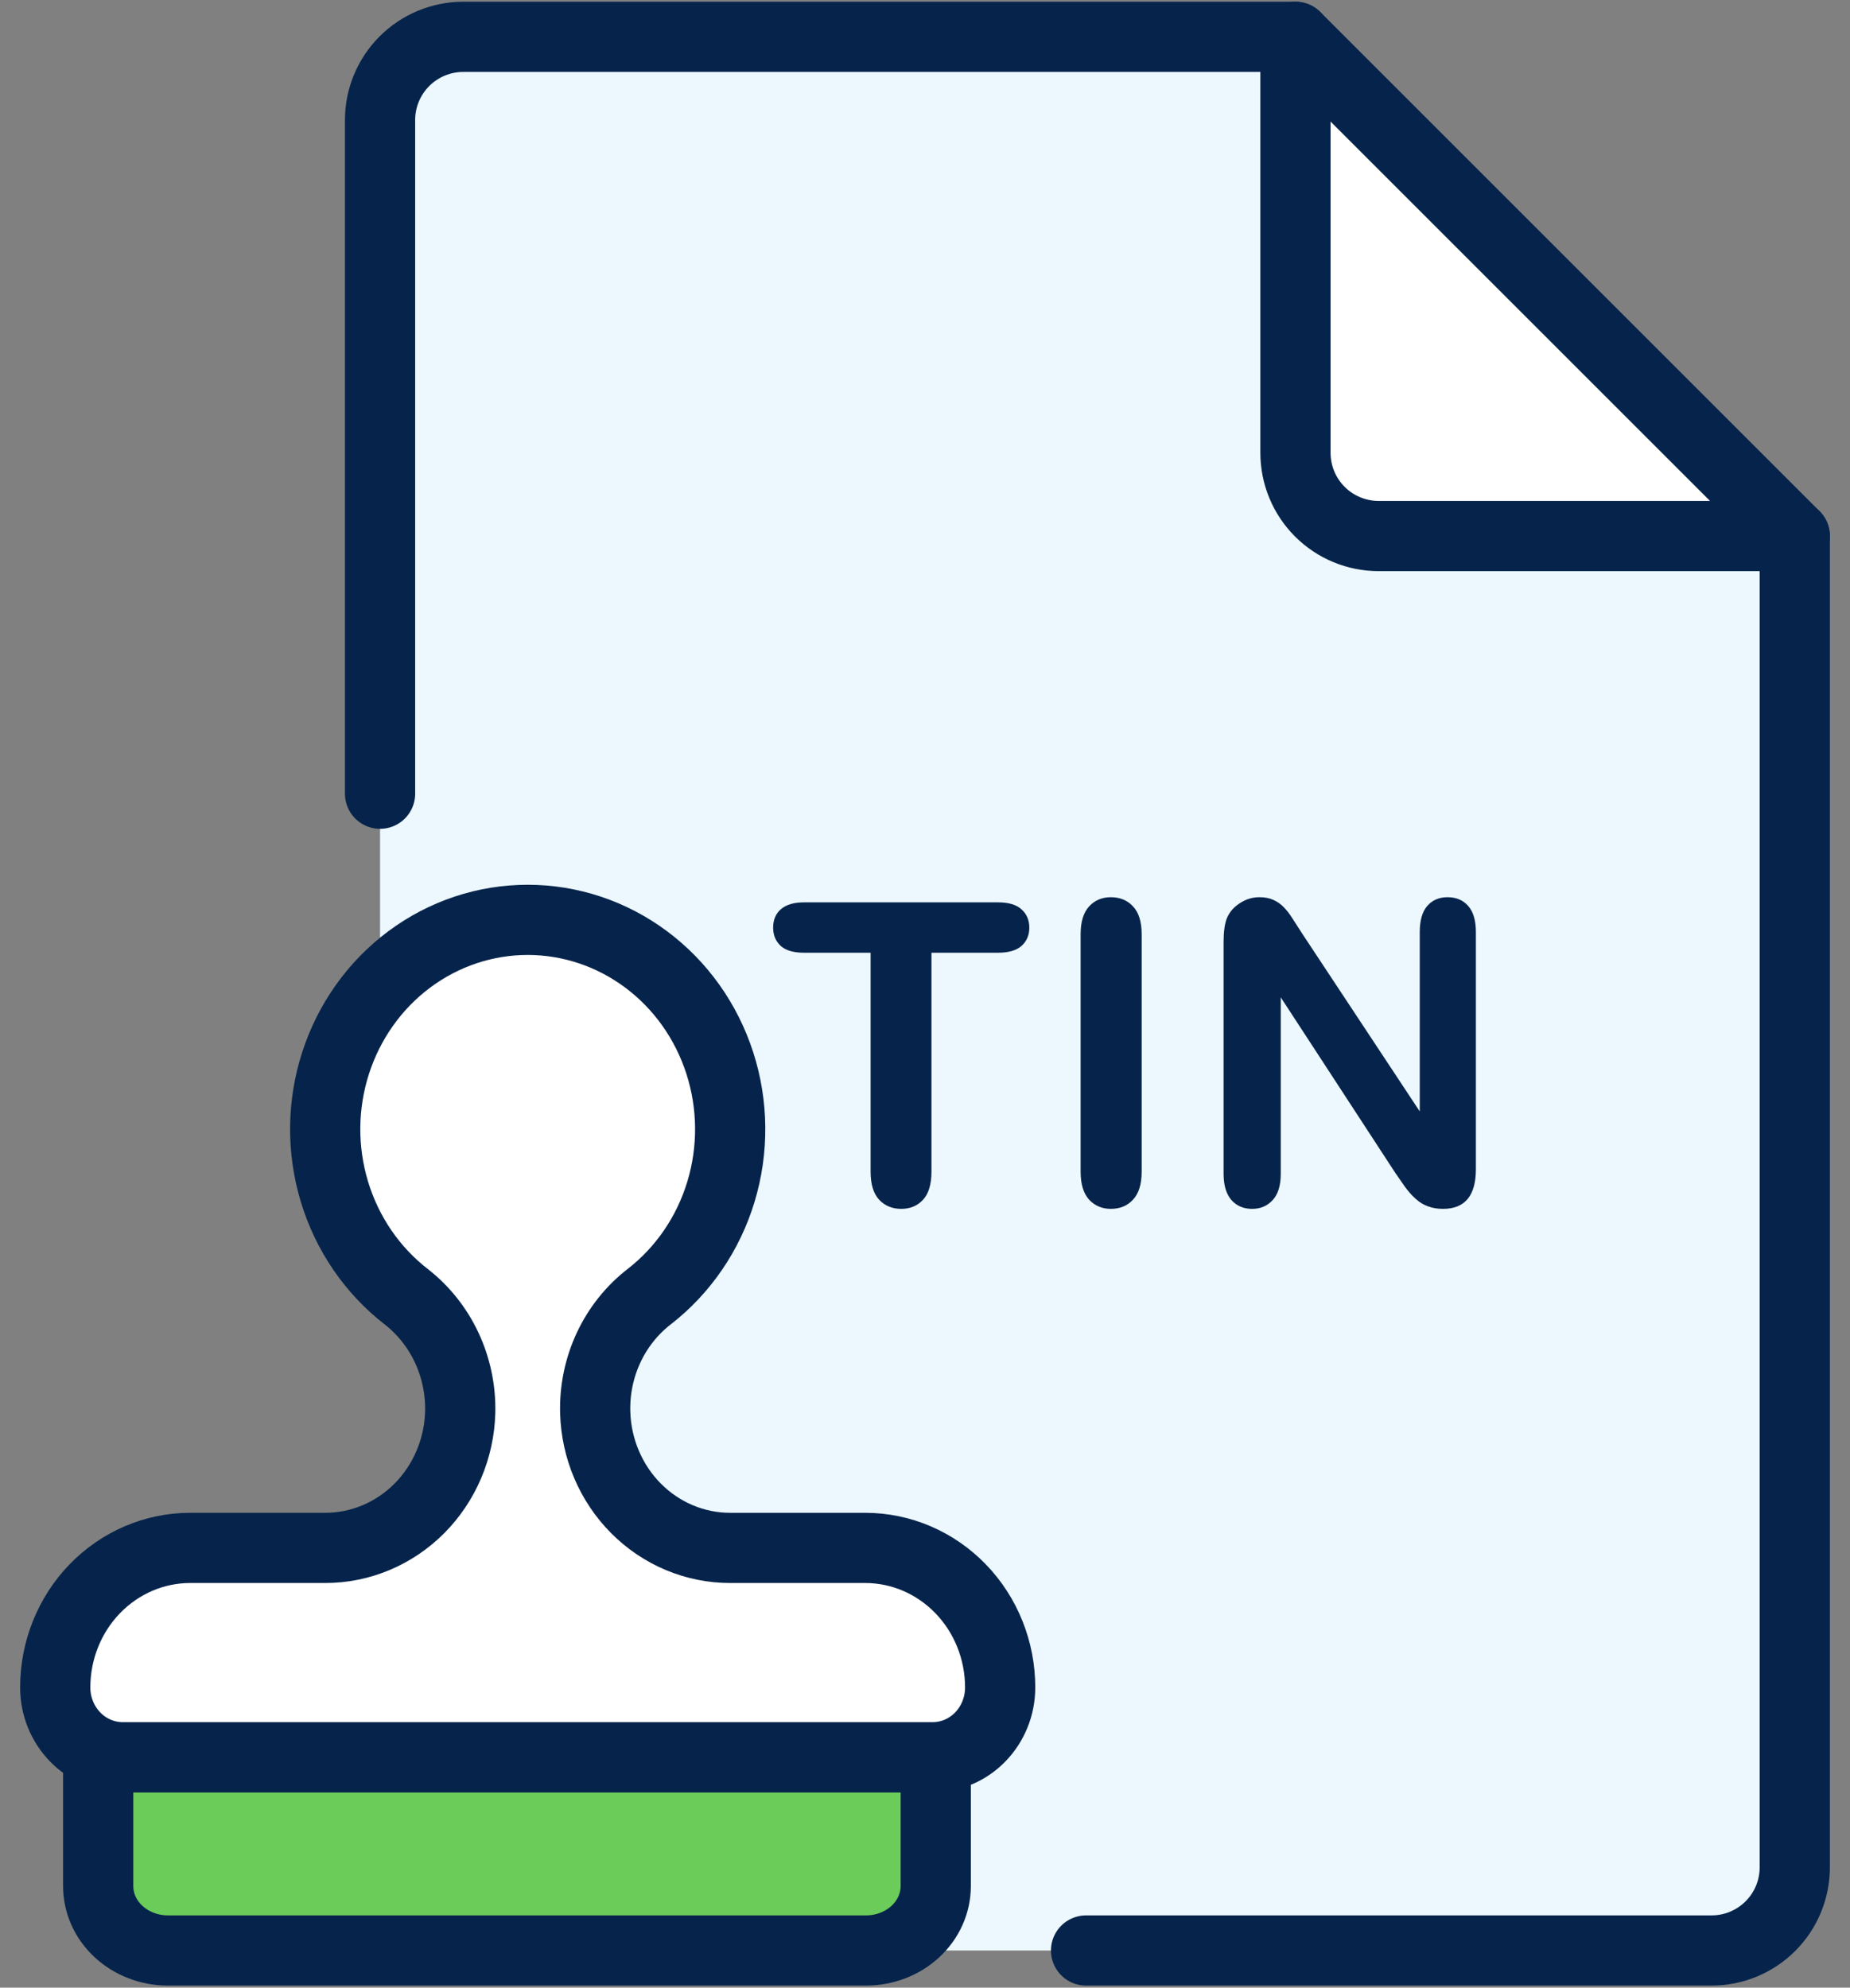 <svg width="67" height="72" viewBox="0 0 67 72" fill="none" xmlns="http://www.w3.org/2000/svg">
<rect x="0" y="0" width="67" height="72" fill="#808080" stroke="none"/>
<path d="M13.764 37.307V4.348C13.764 3.549 14.082 2.782 14.647 2.217C15.212 1.652 15.979 1.334 16.778 1.334H46.917L65 19.417V67.64C65 68.439 64.683 69.206 64.117 69.771C63.552 70.336 62.785 70.653 61.986 70.653H28.5" fill="#ECF8FE"/>
<path d="M3.556 63.653H33.889V68.32C33.889 68.939 33.623 69.532 33.149 69.97C32.675 70.407 32.032 70.653 31.361 70.653H6.083C5.413 70.653 4.77 70.407 4.296 69.97C3.822 69.532 3.556 68.939 3.556 68.32V63.653Z" fill="#6BCC5A"/>
<path d="M46.917 1.334V16.404C46.917 17.203 47.234 17.969 47.8 18.535C48.365 19.1 49.131 19.417 49.931 19.417H65" fill="white"/>
<path d="M13.764 28.751V4.348C13.764 3.549 14.082 2.782 14.647 2.217C15.212 1.652 15.979 1.334 16.778 1.334H46.917L65 19.417V67.64C65 68.439 64.683 69.206 64.117 69.771C63.552 70.336 62.785 70.653 61.986 70.653H39.333" stroke="#06244B" stroke-width="2.543" stroke-linecap="round" stroke-linejoin="round"/>
<path d="M46.917 1.334V16.404C46.917 17.203 47.234 17.969 47.8 18.535C48.365 19.1 49.131 19.417 49.931 19.417H65" stroke="#06244B" stroke-width="2.543" stroke-linecap="round" stroke-linejoin="round"/>
<path d="M3.556 63.653H33.889V68.32C33.889 68.939 33.623 69.532 33.149 69.97C32.675 70.407 32.032 70.653 31.361 70.653H6.083C5.413 70.653 4.77 70.407 4.296 69.97C3.822 69.532 3.556 68.939 3.556 68.32V63.653Z" stroke="#06244B" stroke-width="2.543" stroke-linecap="round" stroke-linejoin="round"/>
<path d="M26.444 56.07C25.172 56.071 23.949 55.558 23.036 54.641C22.123 53.724 21.592 52.474 21.556 51.159C21.534 50.349 21.7 49.547 22.04 48.818C22.38 48.089 22.885 47.455 23.511 46.97C24.742 46.015 25.652 44.684 26.111 43.164C26.57 41.645 26.555 40.015 26.068 38.505C25.581 36.995 24.648 35.682 23.399 34.752C22.15 33.821 20.65 33.32 19.111 33.32C17.572 33.32 16.072 33.821 14.823 34.752C13.575 35.682 12.641 36.995 12.154 38.505C11.667 40.015 11.652 41.645 12.111 43.164C12.57 44.684 13.48 46.015 14.711 46.97C15.335 47.457 15.839 48.09 16.179 48.818C16.519 49.546 16.686 50.348 16.667 51.156C16.631 52.472 16.1 53.722 15.187 54.64C14.274 55.557 13.051 56.071 11.778 56.07H6.889C5.592 56.07 4.349 56.603 3.432 57.551C2.515 58.499 2 59.785 2 61.126C2 61.796 2.258 62.439 2.716 62.913C3.174 63.387 3.796 63.653 4.444 63.653H33.778C34.426 63.653 35.048 63.387 35.506 62.913C35.965 62.439 36.222 61.796 36.222 61.126C36.222 59.785 35.707 58.499 34.79 57.551C33.873 56.603 32.63 56.07 31.333 56.07H26.444Z" fill="white" stroke="#06244B" stroke-width="2.543" stroke-linecap="round" stroke-linejoin="round"/>
<path d="M47.166 33.826L51.418 40.259V33.766C51.418 33.344 51.507 33.029 51.686 32.82C51.87 32.607 52.115 32.5 52.423 32.5C52.741 32.5 52.992 32.607 53.175 32.82C53.359 33.029 53.451 33.344 53.451 33.766V42.352C53.451 43.31 53.054 43.789 52.26 43.789C52.061 43.789 51.882 43.759 51.723 43.7C51.565 43.645 51.416 43.556 51.277 43.432C51.138 43.307 51.008 43.163 50.889 43C50.77 42.831 50.651 42.66 50.532 42.486L46.384 36.127V42.523C46.384 42.94 46.288 43.255 46.094 43.469C45.9 43.682 45.652 43.789 45.349 43.789C45.036 43.789 44.786 43.682 44.597 43.469C44.408 43.25 44.314 42.935 44.314 42.523V34.101C44.314 33.744 44.354 33.463 44.433 33.26C44.528 33.036 44.684 32.855 44.903 32.716C45.121 32.572 45.357 32.5 45.61 32.5C45.809 32.5 45.977 32.532 46.116 32.597C46.26 32.662 46.384 32.748 46.489 32.858C46.598 32.967 46.707 33.108 46.816 33.282C46.93 33.456 47.047 33.637 47.166 33.826Z" fill="#06244B"/>
<path d="M39.136 42.441V33.841C39.136 33.394 39.237 33.059 39.441 32.835C39.645 32.612 39.908 32.5 40.23 32.5C40.563 32.5 40.831 32.612 41.035 32.835C41.243 33.054 41.347 33.389 41.347 33.841V42.441C41.347 42.893 41.243 43.23 41.035 43.454C40.831 43.677 40.563 43.789 40.23 43.789C39.913 43.789 39.649 43.677 39.441 43.454C39.237 43.225 39.136 42.888 39.136 42.441Z" fill="#06244B"/>
<path d="M36.146 34.511H33.734V42.441C33.734 42.898 33.632 43.238 33.428 43.461C33.225 43.68 32.962 43.789 32.639 43.789C32.312 43.789 32.043 43.677 31.835 43.454C31.631 43.23 31.53 42.893 31.53 42.441V34.511H29.117C28.74 34.511 28.459 34.429 28.276 34.265C28.092 34.096 28 33.875 28 33.602C28 33.319 28.094 33.096 28.283 32.932C28.477 32.768 28.755 32.686 29.117 32.686H36.146C36.529 32.686 36.812 32.771 36.995 32.94C37.184 33.108 37.278 33.329 37.278 33.602C37.278 33.875 37.184 34.096 36.995 34.265C36.807 34.429 36.524 34.511 36.146 34.511Z" fill="#06244B"/>
</svg>
